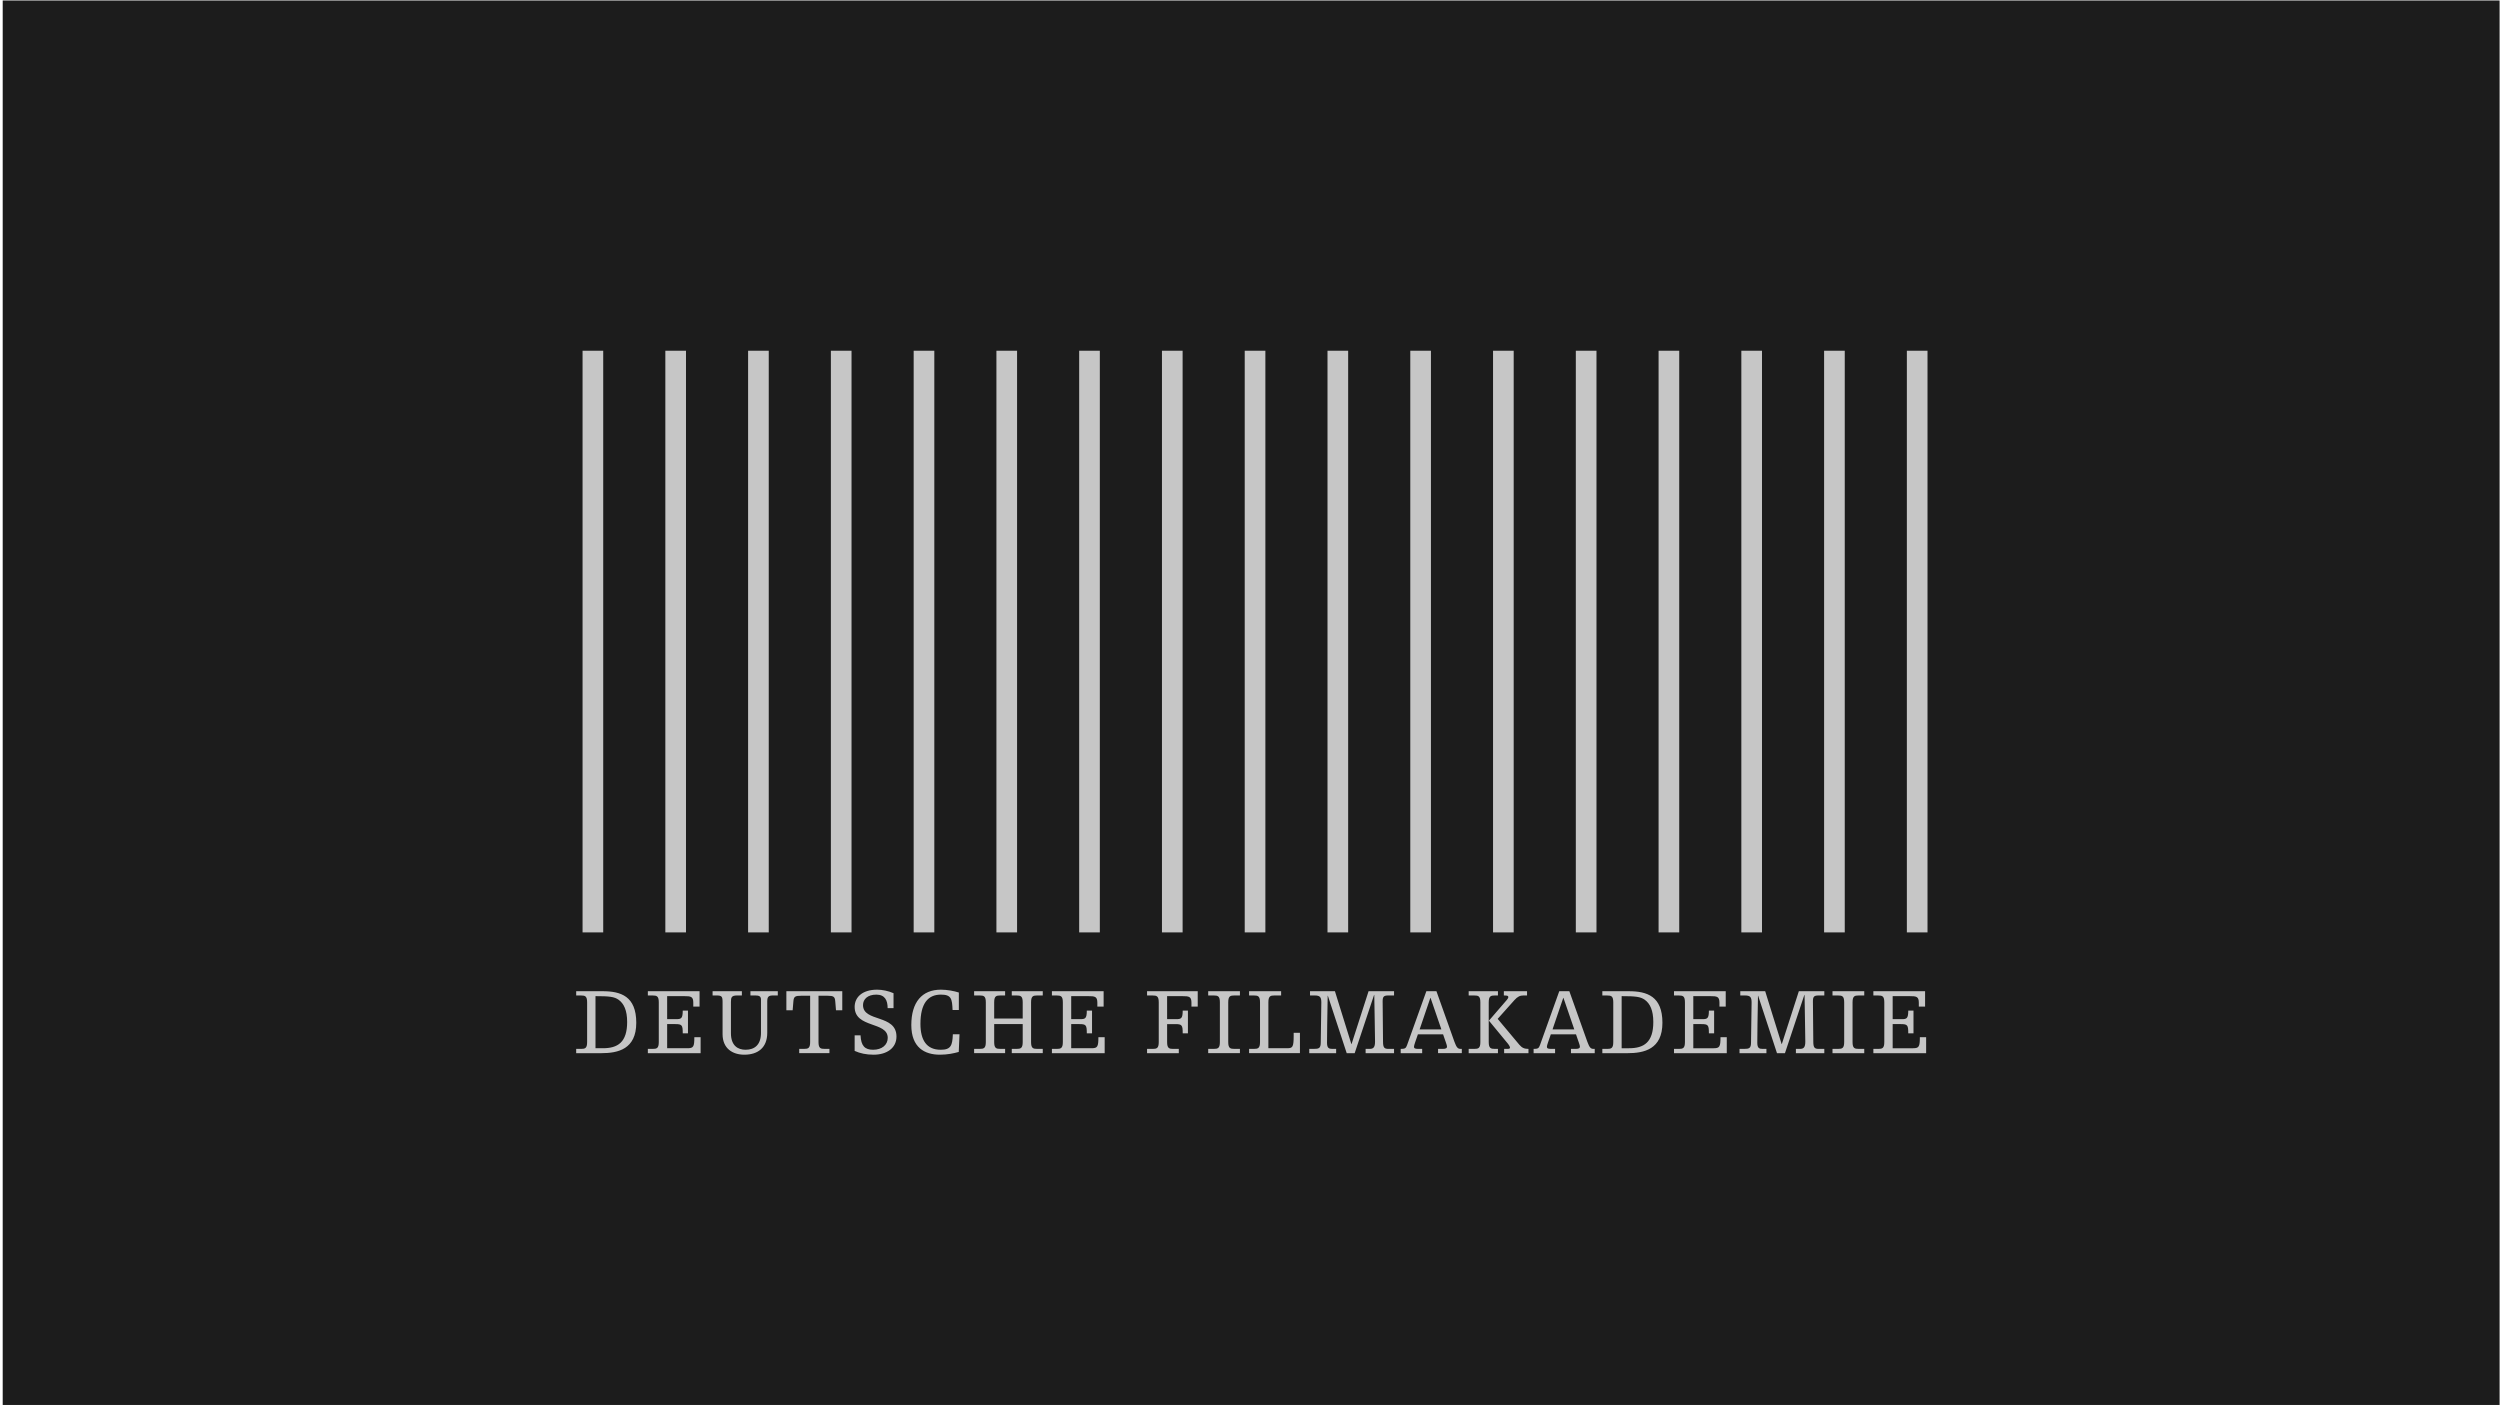 <svg xmlns="http://www.w3.org/2000/svg" width="801" height="451" fill="none"><path fill="#1C1C1C" d="M.867.152h800v450h-800z"/><path fill="#DFDFDF" fill-opacity=".867" d="M184.609 336.066h1.523c1.311 0 1.981-.178 1.981-2.188v-12.735c0-2.011-.67-2.192-1.981-2.192h-1.523v-1.369h8.468c5.849 0 10.784 1.614 10.784 10.113 0 8.496-5.879 9.744-11.21 9.744h-8.042v-1.373Zm6.185-.213h2.375c4.721 0 7.768-1.855 7.768-8.403 0-3.717-1.036-5.909-2.742-7.128-1.371-.978-3.016-1.159-7.401-1.159v16.69Zm31.337-14.559c0-2.008-.761-2.131-2.954-2.131h-5.422v7.373h2.985c1.524 0 2.01-.246 2.01-2.743h1.675v7.281h-1.675c0-2.62-.213-2.954-2.406-2.954h-2.59v7.733h6.548c1.889 0 2.164-.516 2.164-3.532h2.01v5.117H207.57v-1.372h1.523c1.31 0 1.981-.178 1.981-2.188v-12.735c0-2.011-.672-2.192-1.981-2.192h-1.523v-1.369h16.57v4.932h-2.01v-1.219h.001v-.001Zm18.305-3.716h8.772v1.37h-1.583c-1.432 0-1.798.458-1.798 1.949v10.021c0 4.782-3.015 7.007-7.341 7.007-3.776 0-6.976-1.981-6.976-6.609V320.99c0-1.705-.273-2.042-1.918-2.042h-1.28v-1.37h9.383v1.37h-1.524c-1.796 0-1.98.639-1.98 2.071v10.021c0 3.994 2.224 5.3 4.691 5.3 2.895 0 4.936-1.584 4.936-5.422v-10.691c0-1.036-.67-1.281-1.768-1.281h-1.614v-1.368Zm11.519 0h17.91v6.12h-2.012l-.243-2.921c-.121-1.463-.578-1.737-2.466-1.737h-2.894v14.834c0 2.011.669 2.188 1.979 2.188h1.523v1.373h-9.686v-1.373h1.523c1.309 0 1.979-.177 1.979-2.188V319.04h-2.894c-1.889 0-2.345.274-2.466 1.737l-.244 2.921h-2.011v-6.12h.002Zm21.874 14.134h1.889c.152 3.378 1.37 4.63 4.02 4.63 2.832 0 4.691-1.555 4.691-3.809 0-5.329-10.6-3.014-10.6-9.928 0-3.077 2.436-5.515 7.219-5.515 1.614 0 3.594.397 5.239 1.131v4.78h-1.889c0-2.498-.883-4.326-3.624-4.326-2.803 0-4.264 1.493-4.264 3.352 0 5.543 10.72 2.86 10.72 10.081 0 3.688-3.105 5.819-7.34 5.819-2.314 0-4.295-.426-6.062-1.218l.001-4.997Zm33.598-.338-.243 5.667c-1.645.458-3.564.885-6.062.885-4.843 0-9.138-2.288-9.138-9.505 0-7.309 3.411-11.331 9.473-11.331 2.01 0 4.264.427 5.757.917v5.6h-2.01c-.152-3.56-.366-4.932-3.747-4.932-4.203 0-6.548 2.925-6.548 9.382 0 5.208 1.979 8.285 6.487 8.285 3.289 0 3.746-1.372 3.899-4.966l2.132-.002Zm16.746-13.796h9.929v1.37h-1.767c-1.31 0-1.98.181-1.98 2.192v12.734c0 2.011.67 2.188 1.98 2.188h1.767v1.373h-9.929v-1.373h1.522c1.31 0 1.98-.177 1.98-2.188v-5.756h-9.138v5.756c0 2.011.67 2.188 1.979 2.188h1.523v1.373h-9.93v-1.373h1.768c1.309 0 1.979-.177 1.979-2.188V321.14c0-2.011-.67-2.192-1.979-2.192h-1.768v-1.37h9.93v1.37h-1.523c-1.309 0-1.979.181-1.979 2.192v5.208h9.138v-5.208c0-2.011-.67-2.192-1.98-2.192h-1.522v-1.37Zm27.418 3.716c0-2.008-.763-2.131-2.955-2.131h-5.422v7.373h2.985c1.523 0 2.011-.246 2.011-2.743h1.676v7.281h-1.676c0-2.62-.213-2.954-2.407-2.954h-2.589v7.733h6.549c1.889 0 2.162-.516 2.162-3.532h2.011v5.117h-16.905v-1.372h1.523c1.31 0 1.979-.178 1.979-2.188v-12.735c0-2.011-.669-2.192-1.979-2.192h-1.523v-1.369h16.57v4.932h-2.01v-1.22Zm30.15.001c0-2.009-.762-2.132-2.955-2.132h-4.843v7.373h2.985c1.523 0 2.01-.245 2.01-2.742h1.675v7.28h-1.675c0-2.619-.214-2.953-2.406-2.953h-2.588v5.757c0 2.01.67 2.188 1.979 2.188h1.766v1.372h-10.173v-1.372h1.768c1.309 0 1.978-.178 1.978-2.188v-12.735c0-2.011-.669-2.192-1.978-2.192h-1.768v-1.369h16.235v4.932h-2.01v-1.219Zm9.107-.155c0-2.011-.669-2.192-1.981-2.192h-1.765v-1.37h10.172v1.37h-1.765c-1.31 0-1.981.181-1.981 2.192v12.734c0 2.011.672 2.188 1.981 2.188h1.765v1.373h-10.172v-1.373h1.765c1.312 0 1.981-.177 1.981-2.188V321.14Zm9.355-3.562h10.267v1.37h-2.103c-1.308 0-1.98.181-1.98 2.192v14.71h6.031c1.705 0 2.072-.303 2.072-3.959v-.974h2.007v6.517h-16.293v-1.372h1.522c1.312 0 1.98-.178 1.98-2.188v-12.735c0-2.011-.669-2.192-1.98-2.192h-1.522l-.001-1.369Zm38.287 0h8.161v1.37h-1.857c-1.372 0-1.797.337-1.797 1.829 0 4.265.123 8.556.123 12.942 0 2.073.486 2.343 1.826 2.343h1.705v1.373h-9.106v-1.373h1.308c1.159 0 1.708-.482 1.708-2.312 0-3.105-.181-9.319-.244-14.984h-.061l-6.215 18.67h-2.558l-6.031-18.396h-.061c-.12 5.969-.212 13.066-.212 15.047 0 1.735.608 1.976 1.735 1.976h1.187v1.373h-8.617v-1.373h1.34c1.797 0 2.345-.177 2.345-2.131 0-4.232.184-8.464.184-12.699 0-1.644-.337-2.284-2.074-2.284h-1.55v-1.37h7.981l5.265 16.936h.064l5.451-16.937Zm22.262 18.485h1.464c.911 0 1.401-.177 1.401-.729 0-.212-.121-.699-.306-1.189l-.946-2.741h-8.072l-.882 2.559c-.242.7-.366 1.159-.366 1.371 0 .46.153.729 1.312.729h1.307v1.373h-6.883v-1.373c1.312 0 1.674-.148 2.043-1.215l6.183-17.27h3.226l5.756 16.172c.704 1.95 1.159 2.312 1.982 2.312h.395v1.373h-7.615l.001-1.372Zm-2.405-16.353h-.06l-3.443 10.114h6.976l-3.473-10.114Zm15.96 1.43c0-2.011-.668-2.192-1.976-2.192h-1.769v-1.37h9.381v1.37h-.973c-1.309 0-1.98.181-1.98 2.192v12.734c0 2.011.671 2.188 1.98 2.188h.973v1.373h-9.381v-1.373h1.769c1.308 0 1.976-.177 1.976-2.188V321.14Zm7.525-3.562h7.433v1.37h-1.221c-1.003 0-1.827.366-2.829 1.493l-5.362 6.001 6.912 8.254c.888 1.034 1.616 1.368 2.956 1.368v1.373h-7.797v-1.373h.881c.761 0 1.006-.088 1.006-.455 0-.184-.245-.668-.579-1.094l-6.183-7.495 5.756-6.67c.277-.337.459-.64.459-.885 0-.395-.245-.519-1.433-.519l.001-1.368Zm21.506 18.485h1.464c.91 0 1.401-.177 1.401-.729 0-.212-.122-.699-.306-1.189l-.946-2.741h-8.072l-.882 2.559c-.242.7-.366 1.159-.366 1.371 0 .46.153.729 1.312.729h1.307v1.373h-6.883v-1.373c1.311 0 1.674-.148 2.042-1.215l6.183-17.27h3.227l5.757 16.172c.704 1.95 1.159 2.312 1.982 2.312h.395v1.373h-7.615v-1.372Zm-2.408-16.353h-.058l-3.443 10.114h6.975l-3.474-10.114Zm12.461 16.356h1.525c1.309 0 1.977-.178 1.977-2.188v-12.735c0-2.011-.669-2.192-1.977-2.192h-1.525v-1.369h8.469c5.849 0 10.782 1.614 10.782 10.113 0 8.496-5.877 9.744-11.206 9.744h-8.045v-1.373Zm6.185-.213h2.377c4.719 0 7.767-1.855 7.767-8.403 0-3.717-1.037-5.909-2.742-7.128-1.372-.978-3.013-1.159-7.402-1.159v16.69Zm31.337-14.559c0-2.008-.76-2.131-2.955-2.131h-5.423v7.373h2.985c1.524 0 2.011-.246 2.011-2.743h1.676v7.281h-1.676c0-2.62-.213-2.954-2.405-2.954h-2.591v7.733h6.549c1.887 0 2.164-.516 2.164-3.532h2.011v5.117h-16.907v-1.372h1.521c1.313 0 1.982-.178 1.982-2.188v-12.735c0-2.011-.669-2.192-1.982-2.192h-1.521v-1.369h16.572v4.932h-2.011v-1.22Zm25.44-3.716h8.159v1.37h-1.855c-1.372 0-1.797.337-1.797 1.829 0 4.265.121 8.556.121 12.942 0 2.073.491 2.343 1.826 2.343h1.704v1.373h-9.103v-1.373h1.308c1.159 0 1.705-.482 1.705-2.312 0-3.105-.182-9.319-.241-14.984h-.065l-6.212 18.67h-2.557l-6.034-18.396h-.056c-.125 5.969-.214 13.066-.214 15.047 0 1.735.606 1.976 1.735 1.976h1.188v1.373h-8.621v-1.373h1.342c1.795 0 2.345-.177 2.345-2.131 0-4.232.181-8.464.181-12.699 0-1.644-.337-2.284-2.071-2.284h-1.553v-1.37h7.98l5.269 16.936h.06l5.456-16.937Zm14.524 3.562c0-2.011-.669-2.192-1.978-2.192h-1.766v-1.37h10.174v1.37h-1.766c-1.312 0-1.982.181-1.982 2.192v12.734c0 2.011.672 2.188 1.982 2.188h1.766v1.373h-10.174v-1.373h1.766c1.311 0 1.978-.177 1.978-2.188V321.14Zm23.912.154c0-2.008-.765-2.131-2.956-2.131h-5.422v7.373h2.984c1.524 0 2.011-.246 2.011-2.743h1.677v7.281h-1.677c0-2.62-.213-2.954-2.408-2.954h-2.587v7.733h6.548c1.886 0 2.164-.516 2.164-3.532h2.01v5.117h-16.906v-1.372h1.521c1.312 0 1.983-.178 1.983-2.188v-12.735c0-2.011-.673-2.192-1.983-2.192h-1.521v-1.369h16.569v4.932h-2.007v-1.22Z"/><path stroke="#DFDFDF" stroke-opacity=".867" stroke-width="6.618" d="M189.961 298.744V112.379m26.523 186.365V112.379M243 298.744V112.379m26.523 186.365V112.379m26.524 186.365V112.379m26.515 186.365V112.379m26.516 186.365V112.379m26.524 186.365V112.379m26.515 186.365V112.379m26.524 186.365V112.379m26.523 186.365V112.379m26.516 186.365V112.379m26.523 186.365V112.379m26.516 186.365V112.379m26.515 186.365V112.379m26.516 186.365V112.379m26.516 186.365V112.379"/></svg>